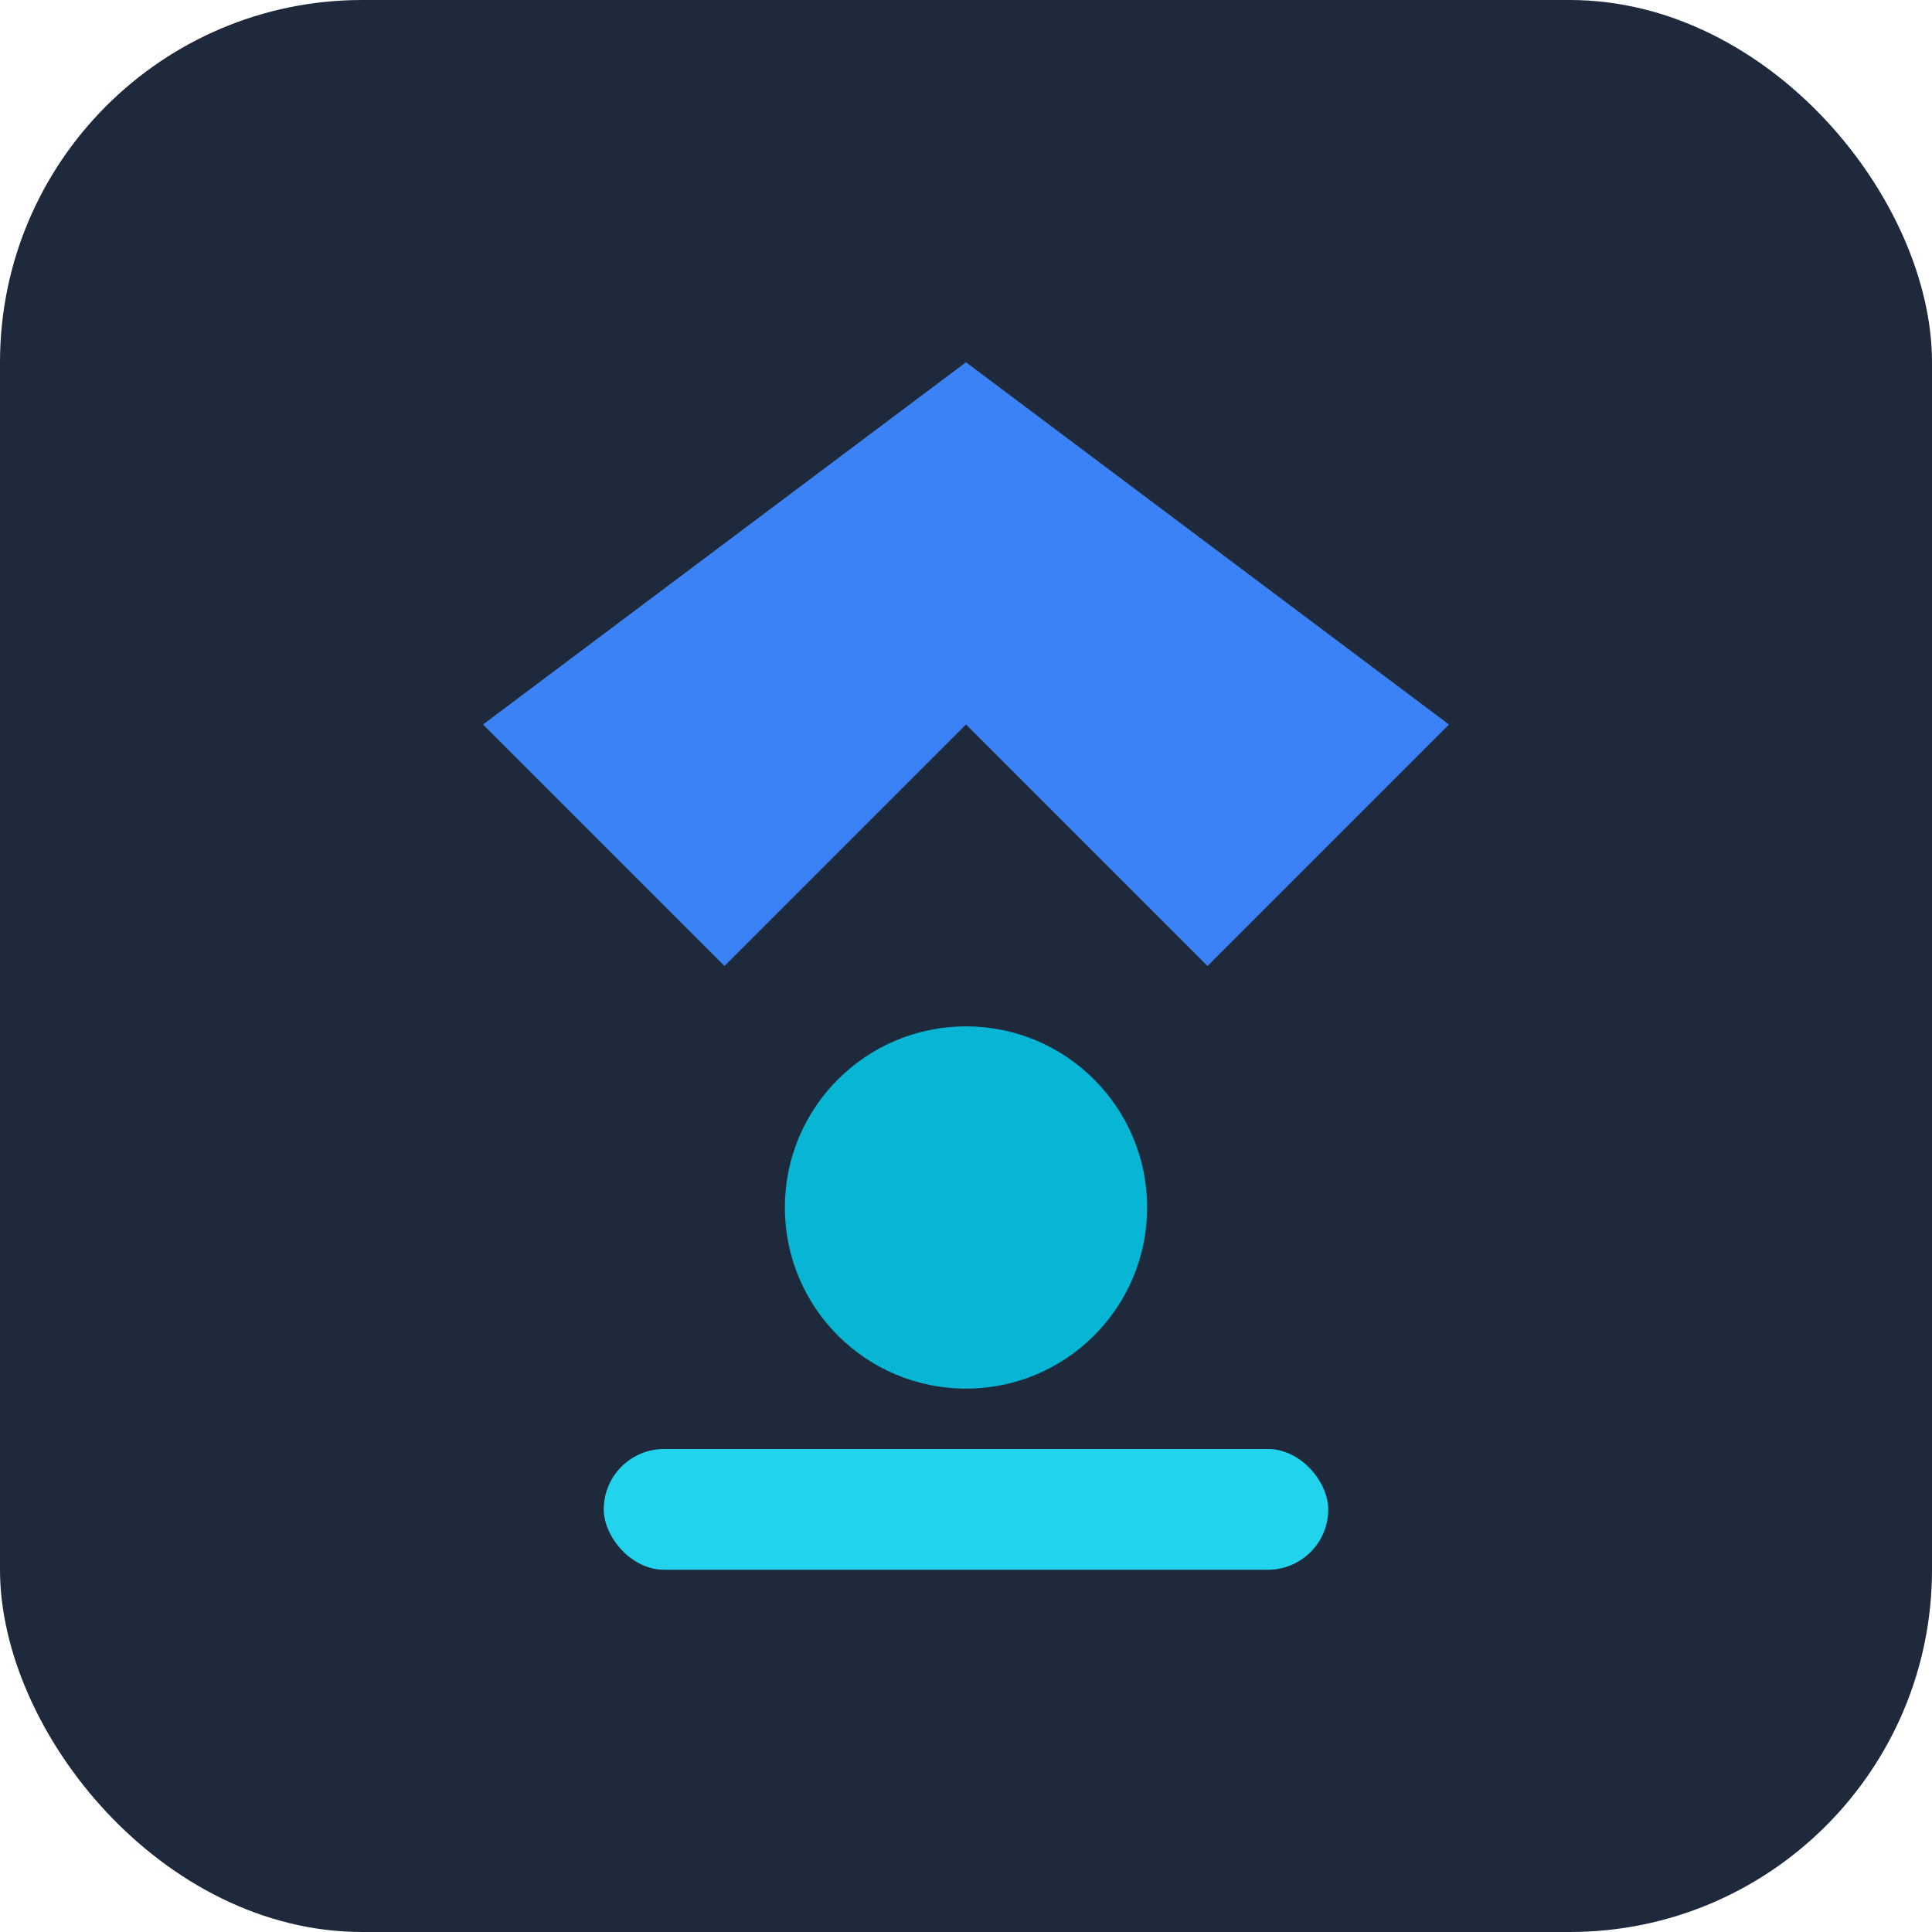 <svg viewBox="0 0 32 32" xmlns="http://www.w3.org/2000/svg">
  <rect width="32" height="32" fill="#1e293b" rx="6"/>
  <path d="M8 12 L16 6 L24 12 L20 16 L16 12 L12 16 Z" fill="#3b82f6"/>
  <circle cx="16" cy="20" r="3" fill="#06b6d4"/>
  <rect x="10" y="24" width="12" height="2" rx="1" fill="#22d3ee"/>
</svg>
